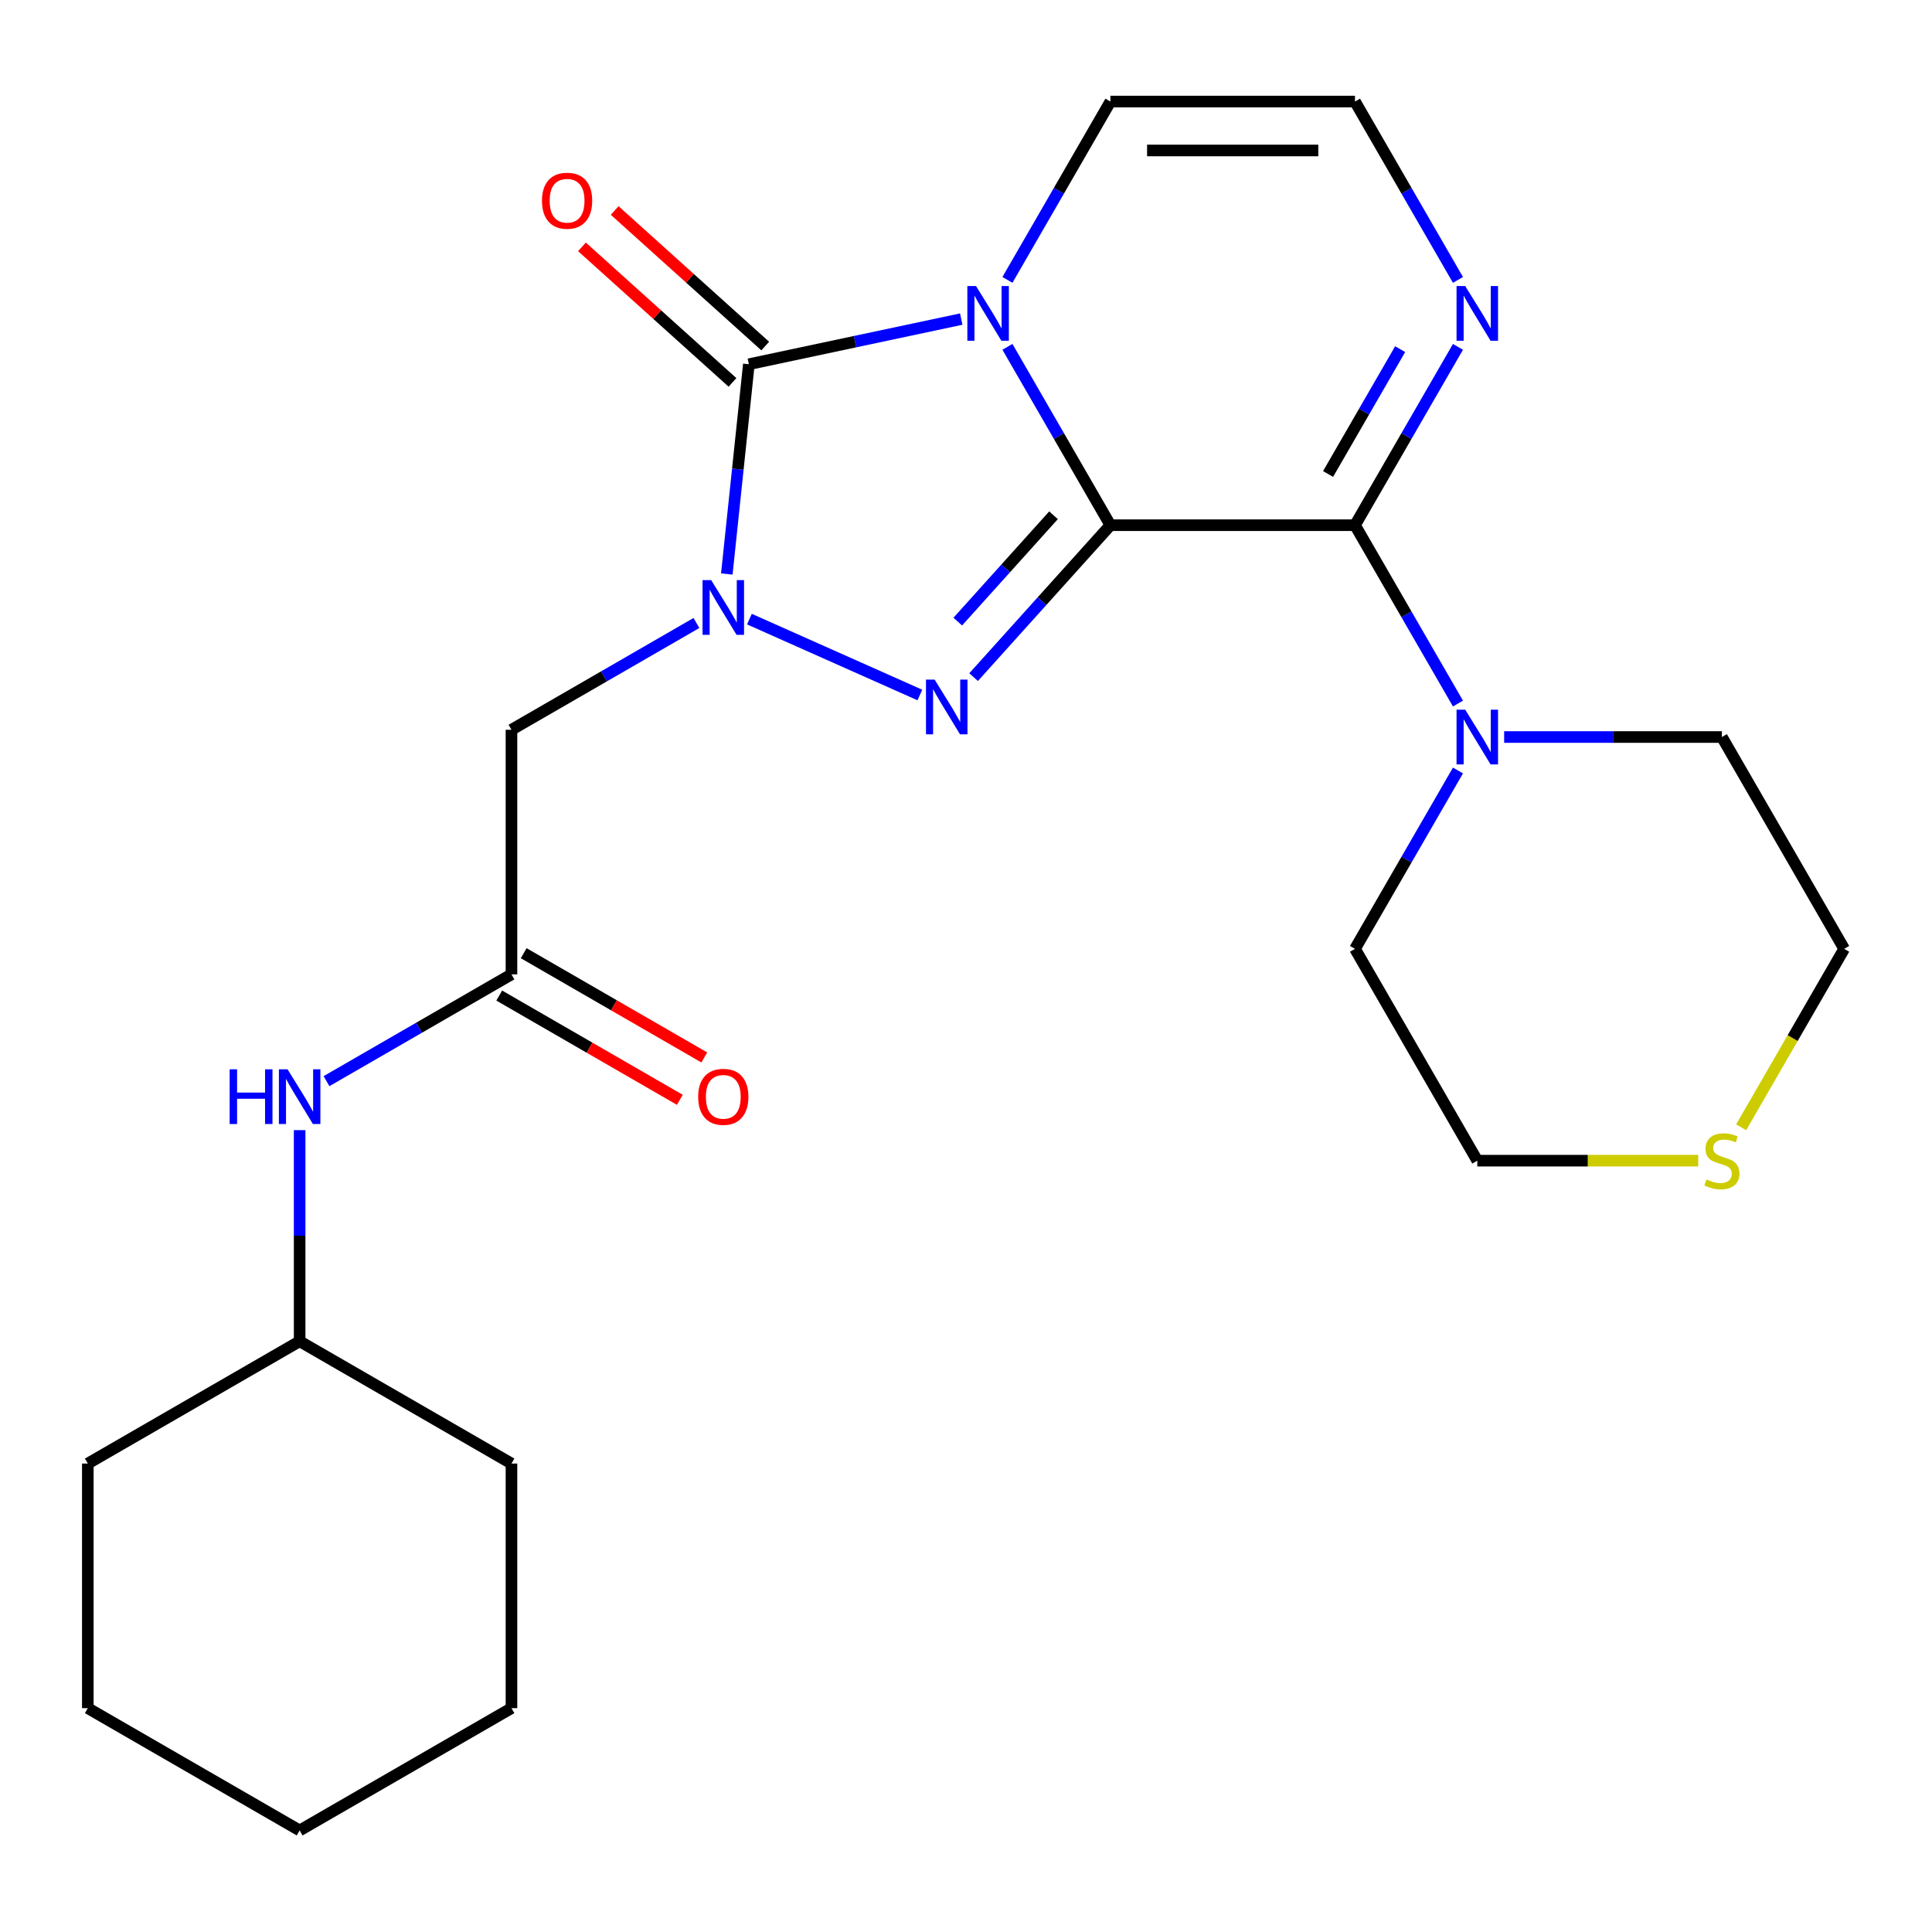 <?xml version='1.0' encoding='iso-8859-1'?>
<svg version='1.1' baseProfile='full'
              xmlns='http://www.w3.org/2000/svg'
                      xmlns:rdkit='http://www.rdkit.org/xml'
                      xmlns:xlink='http://www.w3.org/1999/xlink'
                  xml:space='preserve'
width='1000px' height='1000px' viewBox='0 0 1000 1000'>
<!-- END OF HEADER -->
<rect style='opacity:1.0;fill:#FFFFFF;stroke:none' width='1000' height='1000' x='0' y='0'> </rect>
<path class='bond-0' d='M 574.742,271.842 L 548.093,225.685' style='fill:none;fill-rule:evenodd;stroke:#000000;stroke-width:6px;stroke-linecap:butt;stroke-linejoin:miter;stroke-opacity:1' />
<path class='bond-0' d='M 548.093,225.685 L 521.444,179.528' style='fill:none;fill-rule:evenodd;stroke:#0000FF;stroke-width:6px;stroke-linecap:butt;stroke-linejoin:miter;stroke-opacity:1' />
<path class='bond-1' d='M 574.742,271.842 L 539.338,311.162' style='fill:none;fill-rule:evenodd;stroke:#000000;stroke-width:6px;stroke-linecap:butt;stroke-linejoin:miter;stroke-opacity:1' />
<path class='bond-1' d='M 539.338,311.162 L 503.935,350.482' style='fill:none;fill-rule:evenodd;stroke:#0000FF;stroke-width:6px;stroke-linecap:butt;stroke-linejoin:miter;stroke-opacity:1' />
<path class='bond-1' d='M 545.305,266.696 L 520.522,294.22' style='fill:none;fill-rule:evenodd;stroke:#000000;stroke-width:6px;stroke-linecap:butt;stroke-linejoin:miter;stroke-opacity:1' />
<path class='bond-1' d='M 520.522,294.22 L 495.739,321.744' style='fill:none;fill-rule:evenodd;stroke:#0000FF;stroke-width:6px;stroke-linecap:butt;stroke-linejoin:miter;stroke-opacity:1' />
<path class='bond-4' d='M 574.742,271.842 L 701.343,271.842' style='fill:none;fill-rule:evenodd;stroke:#000000;stroke-width:6px;stroke-linecap:butt;stroke-linejoin:miter;stroke-opacity:1' />
<path class='bond-3' d='M 497.537,165.158 L 442.572,176.841' style='fill:none;fill-rule:evenodd;stroke:#0000FF;stroke-width:6px;stroke-linecap:butt;stroke-linejoin:miter;stroke-opacity:1' />
<path class='bond-3' d='M 442.572,176.841 L 387.607,188.524' style='fill:none;fill-rule:evenodd;stroke:#000000;stroke-width:6px;stroke-linecap:butt;stroke-linejoin:miter;stroke-opacity:1' />
<path class='bond-9' d='M 521.444,144.877 L 548.093,98.72' style='fill:none;fill-rule:evenodd;stroke:#0000FF;stroke-width:6px;stroke-linecap:butt;stroke-linejoin:miter;stroke-opacity:1' />
<path class='bond-9' d='M 548.093,98.72 L 574.742,52.563' style='fill:none;fill-rule:evenodd;stroke:#000000;stroke-width:6px;stroke-linecap:butt;stroke-linejoin:miter;stroke-opacity:1' />
<path class='bond-2' d='M 476.125,359.734 L 387.898,320.453' style='fill:none;fill-rule:evenodd;stroke:#0000FF;stroke-width:6px;stroke-linecap:butt;stroke-linejoin:miter;stroke-opacity:1' />
<path class='bond-5' d='M 360.469,322.46 L 312.601,350.096' style='fill:none;fill-rule:evenodd;stroke:#0000FF;stroke-width:6px;stroke-linecap:butt;stroke-linejoin:miter;stroke-opacity:1' />
<path class='bond-5' d='M 312.601,350.096 L 264.734,377.732' style='fill:none;fill-rule:evenodd;stroke:#000000;stroke-width:6px;stroke-linecap:butt;stroke-linejoin:miter;stroke-opacity:1' />
<path class='bond-25' d='M 376.195,297.107 L 381.901,242.816' style='fill:none;fill-rule:evenodd;stroke:#0000FF;stroke-width:6px;stroke-linecap:butt;stroke-linejoin:miter;stroke-opacity:1' />
<path class='bond-25' d='M 381.901,242.816 L 387.607,188.524' style='fill:none;fill-rule:evenodd;stroke:#000000;stroke-width:6px;stroke-linecap:butt;stroke-linejoin:miter;stroke-opacity:1' />
<path class='bond-11' d='M 396.078,179.116 L 357.119,144.037' style='fill:none;fill-rule:evenodd;stroke:#000000;stroke-width:6px;stroke-linecap:butt;stroke-linejoin:miter;stroke-opacity:1' />
<path class='bond-11' d='M 357.119,144.037 L 318.161,108.958' style='fill:none;fill-rule:evenodd;stroke:#FF0000;stroke-width:6px;stroke-linecap:butt;stroke-linejoin:miter;stroke-opacity:1' />
<path class='bond-11' d='M 379.136,197.933 L 340.177,162.854' style='fill:none;fill-rule:evenodd;stroke:#000000;stroke-width:6px;stroke-linecap:butt;stroke-linejoin:miter;stroke-opacity:1' />
<path class='bond-11' d='M 340.177,162.854 L 301.218,127.775' style='fill:none;fill-rule:evenodd;stroke:#FF0000;stroke-width:6px;stroke-linecap:butt;stroke-linejoin:miter;stroke-opacity:1' />
<path class='bond-6' d='M 701.343,271.842 L 727.992,225.685' style='fill:none;fill-rule:evenodd;stroke:#000000;stroke-width:6px;stroke-linecap:butt;stroke-linejoin:miter;stroke-opacity:1' />
<path class='bond-6' d='M 727.992,225.685 L 754.641,179.528' style='fill:none;fill-rule:evenodd;stroke:#0000FF;stroke-width:6px;stroke-linecap:butt;stroke-linejoin:miter;stroke-opacity:1' />
<path class='bond-6' d='M 687.41,245.335 L 706.064,213.025' style='fill:none;fill-rule:evenodd;stroke:#000000;stroke-width:6px;stroke-linecap:butt;stroke-linejoin:miter;stroke-opacity:1' />
<path class='bond-6' d='M 706.064,213.025 L 724.719,180.715' style='fill:none;fill-rule:evenodd;stroke:#0000FF;stroke-width:6px;stroke-linecap:butt;stroke-linejoin:miter;stroke-opacity:1' />
<path class='bond-7' d='M 701.343,271.842 L 727.992,318' style='fill:none;fill-rule:evenodd;stroke:#000000;stroke-width:6px;stroke-linecap:butt;stroke-linejoin:miter;stroke-opacity:1' />
<path class='bond-7' d='M 727.992,318 L 754.641,364.157' style='fill:none;fill-rule:evenodd;stroke:#0000FF;stroke-width:6px;stroke-linecap:butt;stroke-linejoin:miter;stroke-opacity:1' />
<path class='bond-8' d='M 264.734,377.732 L 264.734,504.333' style='fill:none;fill-rule:evenodd;stroke:#000000;stroke-width:6px;stroke-linecap:butt;stroke-linejoin:miter;stroke-opacity:1' />
<path class='bond-10' d='M 754.641,144.877 L 727.992,98.72' style='fill:none;fill-rule:evenodd;stroke:#0000FF;stroke-width:6px;stroke-linecap:butt;stroke-linejoin:miter;stroke-opacity:1' />
<path class='bond-10' d='M 727.992,98.72 L 701.343,52.563' style='fill:none;fill-rule:evenodd;stroke:#000000;stroke-width:6px;stroke-linecap:butt;stroke-linejoin:miter;stroke-opacity:1' />
<path class='bond-16' d='M 778.549,381.482 L 834.897,381.482' style='fill:none;fill-rule:evenodd;stroke:#0000FF;stroke-width:6px;stroke-linecap:butt;stroke-linejoin:miter;stroke-opacity:1' />
<path class='bond-16' d='M 834.897,381.482 L 891.245,381.482' style='fill:none;fill-rule:evenodd;stroke:#000000;stroke-width:6px;stroke-linecap:butt;stroke-linejoin:miter;stroke-opacity:1' />
<path class='bond-17' d='M 754.641,398.807 L 727.992,444.964' style='fill:none;fill-rule:evenodd;stroke:#0000FF;stroke-width:6px;stroke-linecap:butt;stroke-linejoin:miter;stroke-opacity:1' />
<path class='bond-17' d='M 727.992,444.964 L 701.343,491.122' style='fill:none;fill-rule:evenodd;stroke:#000000;stroke-width:6px;stroke-linecap:butt;stroke-linejoin:miter;stroke-opacity:1' />
<path class='bond-12' d='M 264.734,504.333 L 216.867,531.97' style='fill:none;fill-rule:evenodd;stroke:#000000;stroke-width:6px;stroke-linecap:butt;stroke-linejoin:miter;stroke-opacity:1' />
<path class='bond-12' d='M 216.867,531.97 L 168.999,559.606' style='fill:none;fill-rule:evenodd;stroke:#0000FF;stroke-width:6px;stroke-linecap:butt;stroke-linejoin:miter;stroke-opacity:1' />
<path class='bond-14' d='M 258.404,515.297 L 305.141,542.281' style='fill:none;fill-rule:evenodd;stroke:#000000;stroke-width:6px;stroke-linecap:butt;stroke-linejoin:miter;stroke-opacity:1' />
<path class='bond-14' d='M 305.141,542.281 L 351.879,569.265' style='fill:none;fill-rule:evenodd;stroke:#FF0000;stroke-width:6px;stroke-linecap:butt;stroke-linejoin:miter;stroke-opacity:1' />
<path class='bond-14' d='M 271.064,493.37 L 317.801,520.353' style='fill:none;fill-rule:evenodd;stroke:#000000;stroke-width:6px;stroke-linecap:butt;stroke-linejoin:miter;stroke-opacity:1' />
<path class='bond-14' d='M 317.801,520.353 L 364.539,547.337' style='fill:none;fill-rule:evenodd;stroke:#FF0000;stroke-width:6px;stroke-linecap:butt;stroke-linejoin:miter;stroke-opacity:1' />
<path class='bond-26' d='M 574.742,52.563 L 701.343,52.563' style='fill:none;fill-rule:evenodd;stroke:#000000;stroke-width:6px;stroke-linecap:butt;stroke-linejoin:miter;stroke-opacity:1' />
<path class='bond-26' d='M 593.732,77.883 L 682.353,77.883' style='fill:none;fill-rule:evenodd;stroke:#000000;stroke-width:6px;stroke-linecap:butt;stroke-linejoin:miter;stroke-opacity:1' />
<path class='bond-15' d='M 155.094,584.959 L 155.094,639.597' style='fill:none;fill-rule:evenodd;stroke:#0000FF;stroke-width:6px;stroke-linecap:butt;stroke-linejoin:miter;stroke-opacity:1' />
<path class='bond-15' d='M 155.094,639.597 L 155.094,694.235' style='fill:none;fill-rule:evenodd;stroke:#000000;stroke-width:6px;stroke-linecap:butt;stroke-linejoin:miter;stroke-opacity:1' />
<path class='bond-13' d='M 879,600.761 L 821.822,600.761' style='fill:none;fill-rule:evenodd;stroke:#CCCC00;stroke-width:6px;stroke-linecap:butt;stroke-linejoin:miter;stroke-opacity:1' />
<path class='bond-13' d='M 821.822,600.761 L 764.644,600.761' style='fill:none;fill-rule:evenodd;stroke:#000000;stroke-width:6px;stroke-linecap:butt;stroke-linejoin:miter;stroke-opacity:1' />
<path class='bond-27' d='M 901.224,583.476 L 927.885,537.299' style='fill:none;fill-rule:evenodd;stroke:#CCCC00;stroke-width:6px;stroke-linecap:butt;stroke-linejoin:miter;stroke-opacity:1' />
<path class='bond-27' d='M 927.885,537.299 L 954.545,491.122' style='fill:none;fill-rule:evenodd;stroke:#000000;stroke-width:6px;stroke-linecap:butt;stroke-linejoin:miter;stroke-opacity:1' />
<path class='bond-20' d='M 155.094,694.235 L 45.455,757.536' style='fill:none;fill-rule:evenodd;stroke:#000000;stroke-width:6px;stroke-linecap:butt;stroke-linejoin:miter;stroke-opacity:1' />
<path class='bond-21' d='M 155.094,694.235 L 264.734,757.536' style='fill:none;fill-rule:evenodd;stroke:#000000;stroke-width:6px;stroke-linecap:butt;stroke-linejoin:miter;stroke-opacity:1' />
<path class='bond-19' d='M 891.245,381.482 L 954.545,491.122' style='fill:none;fill-rule:evenodd;stroke:#000000;stroke-width:6px;stroke-linecap:butt;stroke-linejoin:miter;stroke-opacity:1' />
<path class='bond-18' d='M 701.343,491.122 L 764.644,600.761' style='fill:none;fill-rule:evenodd;stroke:#000000;stroke-width:6px;stroke-linecap:butt;stroke-linejoin:miter;stroke-opacity:1' />
<path class='bond-23' d='M 45.455,757.536 L 45.455,884.137' style='fill:none;fill-rule:evenodd;stroke:#000000;stroke-width:6px;stroke-linecap:butt;stroke-linejoin:miter;stroke-opacity:1' />
<path class='bond-22' d='M 264.734,757.536 L 264.734,884.137' style='fill:none;fill-rule:evenodd;stroke:#000000;stroke-width:6px;stroke-linecap:butt;stroke-linejoin:miter;stroke-opacity:1' />
<path class='bond-24' d='M 264.734,884.137 L 155.094,947.437' style='fill:none;fill-rule:evenodd;stroke:#000000;stroke-width:6px;stroke-linecap:butt;stroke-linejoin:miter;stroke-opacity:1' />
<path class='bond-28' d='M 45.455,884.137 L 155.094,947.437' style='fill:none;fill-rule:evenodd;stroke:#000000;stroke-width:6px;stroke-linecap:butt;stroke-linejoin:miter;stroke-opacity:1' />
<path  class='atom-1' d='M 505.182 148.043
L 514.462 163.043
Q 515.382 164.523, 516.862 167.203
Q 518.342 169.883, 518.422 170.043
L 518.422 148.043
L 522.182 148.043
L 522.182 176.363
L 518.302 176.363
L 508.342 159.963
Q 507.182 158.043, 505.942 155.843
Q 504.742 153.643, 504.382 152.963
L 504.382 176.363
L 500.702 176.363
L 500.702 148.043
L 505.182 148.043
' fill='#0000FF'/>
<path  class='atom-2' d='M 483.77 351.765
L 493.05 366.765
Q 493.97 368.245, 495.45 370.925
Q 496.93 373.605, 497.01 373.765
L 497.01 351.765
L 500.77 351.765
L 500.77 380.085
L 496.89 380.085
L 486.93 363.685
Q 485.77 361.765, 484.53 359.565
Q 483.33 357.365, 482.97 356.685
L 482.97 380.085
L 479.29 380.085
L 479.29 351.765
L 483.77 351.765
' fill='#0000FF'/>
<path  class='atom-3' d='M 368.114 300.272
L 377.394 315.272
Q 378.314 316.752, 379.794 319.432
Q 381.274 322.112, 381.354 322.272
L 381.354 300.272
L 385.114 300.272
L 385.114 328.592
L 381.234 328.592
L 371.274 312.192
Q 370.114 310.272, 368.874 308.072
Q 367.674 305.872, 367.314 305.192
L 367.314 328.592
L 363.634 328.592
L 363.634 300.272
L 368.114 300.272
' fill='#0000FF'/>
<path  class='atom-7' d='M 758.384 148.043
L 767.664 163.043
Q 768.584 164.523, 770.064 167.203
Q 771.544 169.883, 771.624 170.043
L 771.624 148.043
L 775.384 148.043
L 775.384 176.363
L 771.504 176.363
L 761.544 159.963
Q 760.384 158.043, 759.144 155.843
Q 757.944 153.643, 757.584 152.963
L 757.584 176.363
L 753.904 176.363
L 753.904 148.043
L 758.384 148.043
' fill='#0000FF'/>
<path  class='atom-8' d='M 758.384 367.322
L 767.664 382.322
Q 768.584 383.802, 770.064 386.482
Q 771.544 389.162, 771.624 389.322
L 771.624 367.322
L 775.384 367.322
L 775.384 395.642
L 771.504 395.642
L 761.544 379.242
Q 760.384 377.322, 759.144 375.122
Q 757.944 372.922, 757.584 372.242
L 757.584 395.642
L 753.904 395.642
L 753.904 367.322
L 758.384 367.322
' fill='#0000FF'/>
<path  class='atom-12' d='M 280.524 103.892
Q 280.524 97.092, 283.884 93.292
Q 287.244 89.492, 293.524 89.492
Q 299.804 89.492, 303.164 93.292
Q 306.524 97.092, 306.524 103.892
Q 306.524 110.772, 303.124 114.692
Q 299.724 118.572, 293.524 118.572
Q 287.284 118.572, 283.884 114.692
Q 280.524 110.812, 280.524 103.892
M 293.524 115.372
Q 297.844 115.372, 300.164 112.492
Q 302.524 109.572, 302.524 103.892
Q 302.524 98.332, 300.164 95.532
Q 297.844 92.692, 293.524 92.692
Q 289.204 92.692, 286.844 95.492
Q 284.524 98.292, 284.524 103.892
Q 284.524 109.612, 286.844 112.492
Q 289.204 115.372, 293.524 115.372
' fill='#FF0000'/>
<path  class='atom-13' d='M 118.874 553.474
L 122.714 553.474
L 122.714 565.514
L 137.194 565.514
L 137.194 553.474
L 141.034 553.474
L 141.034 581.794
L 137.194 581.794
L 137.194 568.714
L 122.714 568.714
L 122.714 581.794
L 118.874 581.794
L 118.874 553.474
' fill='#0000FF'/>
<path  class='atom-13' d='M 148.834 553.474
L 158.114 568.474
Q 159.034 569.954, 160.514 572.634
Q 161.994 575.314, 162.074 575.474
L 162.074 553.474
L 165.834 553.474
L 165.834 581.794
L 161.954 581.794
L 151.994 565.394
Q 150.834 563.474, 149.594 561.274
Q 148.394 559.074, 148.034 558.394
L 148.034 581.794
L 144.354 581.794
L 144.354 553.474
L 148.834 553.474
' fill='#0000FF'/>
<path  class='atom-14' d='M 883.245 610.481
Q 883.565 610.601, 884.885 611.161
Q 886.205 611.721, 887.645 612.081
Q 889.125 612.401, 890.565 612.401
Q 893.245 612.401, 894.805 611.121
Q 896.365 609.801, 896.365 607.521
Q 896.365 605.961, 895.565 605.001
Q 894.805 604.041, 893.605 603.521
Q 892.405 603.001, 890.405 602.401
Q 887.885 601.641, 886.365 600.921
Q 884.885 600.201, 883.805 598.681
Q 882.765 597.161, 882.765 594.601
Q 882.765 591.041, 885.165 588.841
Q 887.605 586.641, 892.405 586.641
Q 895.685 586.641, 899.405 588.201
L 898.485 591.281
Q 895.085 589.881, 892.525 589.881
Q 889.765 589.881, 888.245 591.041
Q 886.725 592.161, 886.765 594.121
Q 886.765 595.641, 887.525 596.561
Q 888.325 597.481, 889.445 598.001
Q 890.605 598.521, 892.525 599.121
Q 895.085 599.921, 896.605 600.721
Q 898.125 601.521, 899.205 603.161
Q 900.325 604.761, 900.325 607.521
Q 900.325 611.441, 897.685 613.561
Q 895.085 615.641, 890.725 615.641
Q 888.205 615.641, 886.285 615.081
Q 884.405 614.561, 882.165 613.641
L 883.245 610.481
' fill='#CCCC00'/>
<path  class='atom-15' d='M 361.374 567.714
Q 361.374 560.914, 364.734 557.114
Q 368.094 553.314, 374.374 553.314
Q 380.654 553.314, 384.014 557.114
Q 387.374 560.914, 387.374 567.714
Q 387.374 574.594, 383.974 578.514
Q 380.574 582.394, 374.374 582.394
Q 368.134 582.394, 364.734 578.514
Q 361.374 574.634, 361.374 567.714
M 374.374 579.194
Q 378.694 579.194, 381.014 576.314
Q 383.374 573.394, 383.374 567.714
Q 383.374 562.154, 381.014 559.354
Q 378.694 556.514, 374.374 556.514
Q 370.054 556.514, 367.694 559.314
Q 365.374 562.114, 365.374 567.714
Q 365.374 573.434, 367.694 576.314
Q 370.054 579.194, 374.374 579.194
' fill='#FF0000'/>
</svg>

